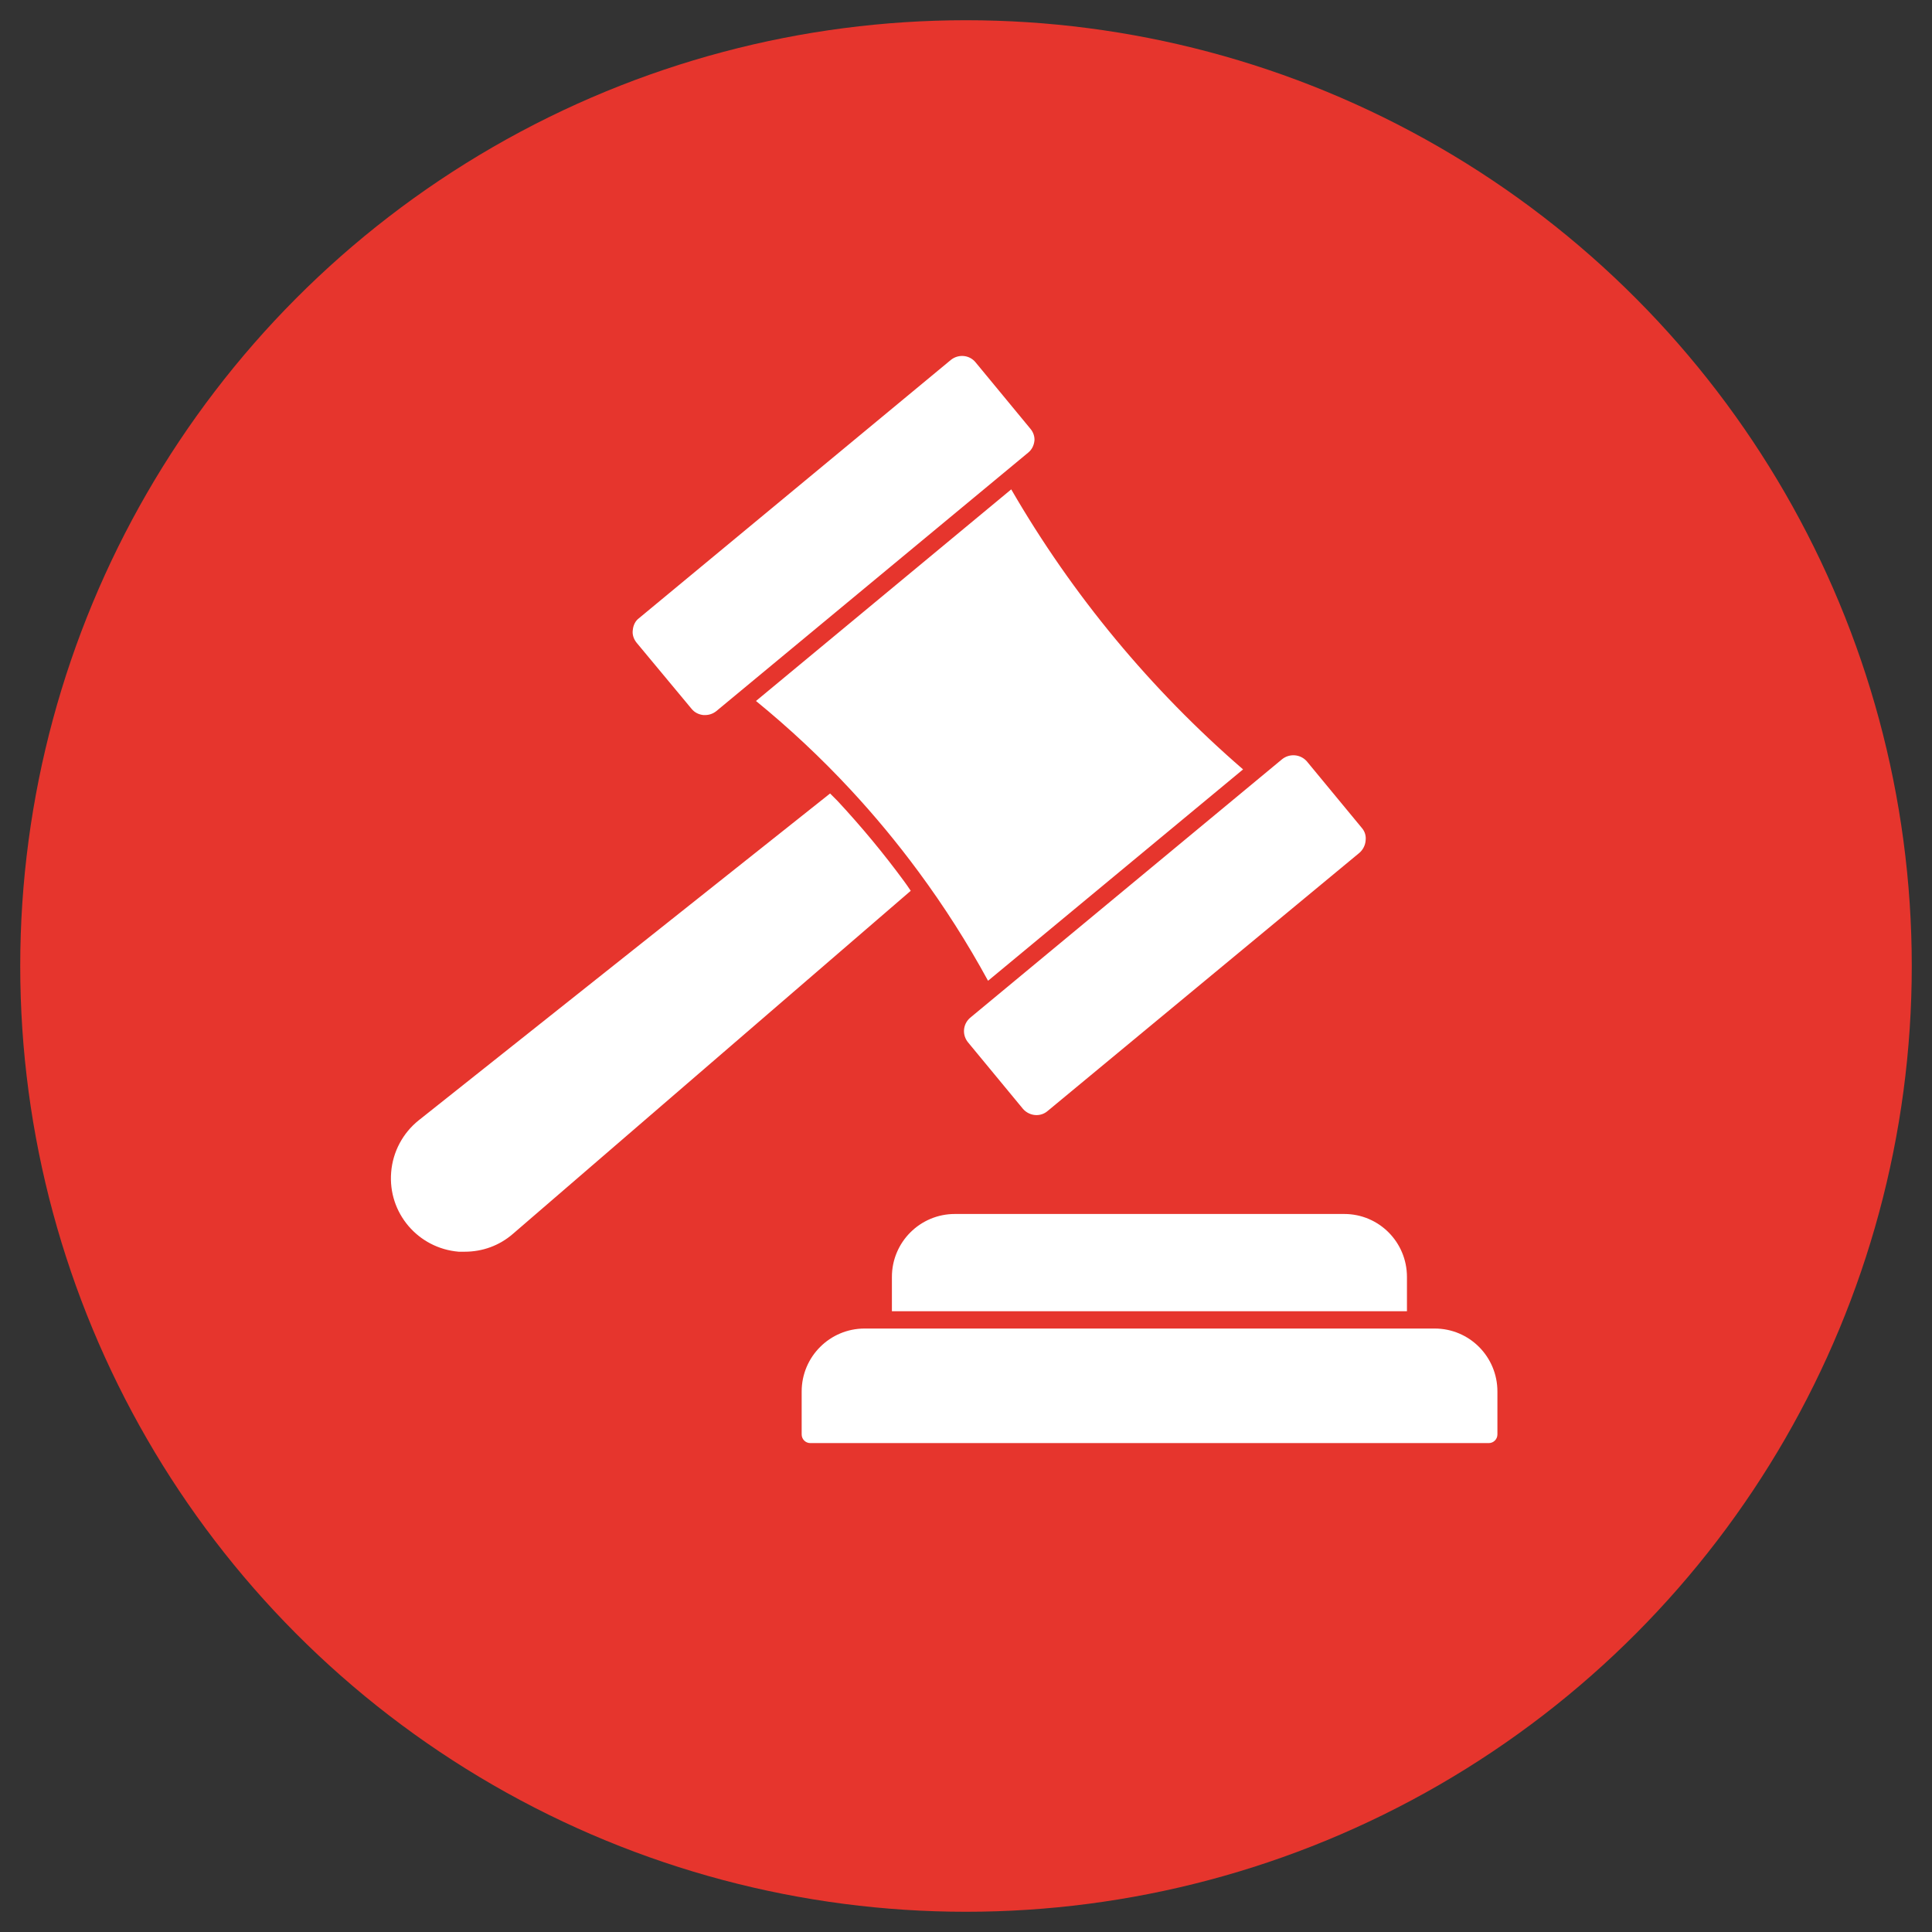 <?xml version="1.0" encoding="UTF-8"?>
<svg xmlns="http://www.w3.org/2000/svg" id="a" data-name="Ebene_1" viewBox="0 0 85 85">
  <rect x="0" y="0" width="85" height="85" fill="#333333" stroke="none"/>
  <defs>
    <style>
      .b {
        fill: #fff;
      }

      .c {
        fill: #e6352d;
      }
    </style>
  </defs>
  <circle class="c" cx="42.5" cy="42.5" r="41.61"></circle>
  <g>
    <path class="b" d="M65.88,61.22v1.89c0,.21-.17.38-.38.38h-29.85c-.21,0-.38-.17-.38-.38v-1.89c0-1.53,1.24-2.77,2.77-2.77h25.08c1.53,0,2.76,1.24,2.76,2.77h0ZM61.9,56.18v1.51h-22.66v-1.51c0-1.53,1.24-2.77,2.77-2.77h17.13c1.53,0,2.76,1.24,2.76,2.77ZM40.07,39.19l-17.51,15.1c-.59.51-1.33.78-2.11.78-.09,0-.18,0-.27,0-1.79-.15-3.12-1.71-2.97-3.5.07-.89.51-1.72,1.21-2.28l18.1-14.38c.11.11.22.22.33.33,1.05,1.13,2.03,2.31,2.94,3.55.09.13.19.26.27.39Z"></path>
    <path class="b" d="M54.69,33.85l-11.22,9.3c-.91-1.67-1.93-3.27-3.06-4.8-.93-1.26-1.93-2.47-3-3.62-1.29-1.39-2.68-2.69-4.15-3.89l11.23-9.31c2.69,4.65,6.14,8.81,10.2,12.32h0ZM60.08,37c-.02.2-.12.39-.27.52l-13.72,11.36c-.14.12-.31.18-.49.18-.22,0-.44-.1-.59-.27l-2.42-2.93c-.27-.33-.23-.8.09-1.08l13.73-11.38c.33-.26.8-.22,1.08.09l2.42,2.93c.14.16.2.36.17.57h0ZM45.51,19.39c-.02.2-.11.39-.27.52h0l-13.73,11.38c-.14.11-.31.17-.49.17-.02,0-.05,0-.07,0-.2-.02-.39-.11-.52-.27l-2.42-2.91c-.13-.16-.2-.36-.17-.56.02-.21.11-.4.27-.52l13.73-11.37c.33-.26.81-.22,1.08.11l2.41,2.92c.13.15.2.35.18.55h0Z"></path>
  </g>
</svg>
